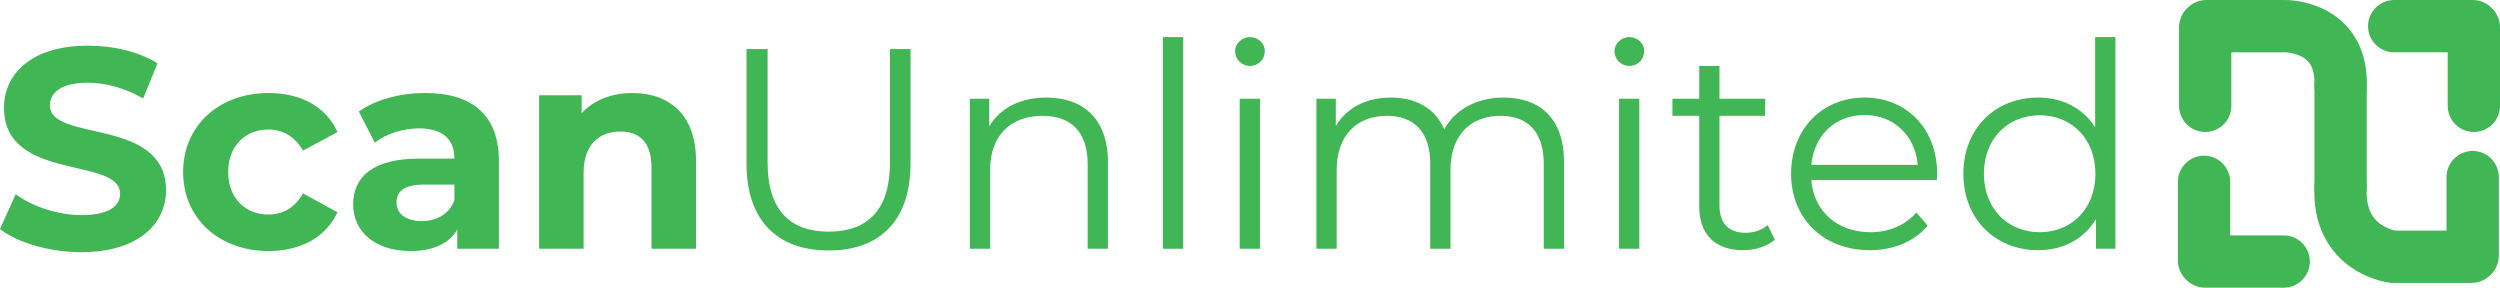 <?xml version="1.0" encoding="utf-8"?>
<!-- Generator: Adobe Illustrator 12.0.0, SVG Export Plug-In . SVG Version: 6.00 Build 51448)  -->
<!DOCTYPE svg PUBLIC "-//W3C//DTD SVG 1.1//EN" "http://www.w3.org/Graphics/SVG/1.1/DTD/svg11.dtd">
<svg  version="1.1" id="Layer_1" xmlns="http://www.w3.org/2000/svg" xmlns:xlink="http://www.w3.org/1999/xlink" width="1051.697" height="121.017"
	 viewBox="0 0 1051.697 121.017" overflow="visible" enable-background="new 0 0 1051.697 121.017" xml:space="preserve">
<path fill="none" stroke="#41B655" stroke-width="22" stroke-linecap="round" d="M928.167,11.001h33.031
	c0,0,24.317-0.356,23.442,25.144"/>
<line fill="none" stroke="#41B655" stroke-width="22" stroke-linecap="round" x1="927.681" y1="44.516" x2="927.681" y2="11.484"/>
<line fill="none" stroke="#41B655" stroke-width="22" stroke-linecap="round" x1="1040.697" y1="44.517" x2="1040.697" y2="11.485"/>
<line fill="none" stroke="#41B655" stroke-width="22" stroke-linecap="round" x1="1007.183" y1="11" x2="1040.213" y2="11"/>
<line fill="none" stroke="#41B655" stroke-width="22" stroke-linecap="round" x1="927.183" y1="76.5" x2="927.183" y2="109.531"/>
<line fill="none" stroke="#41B655" stroke-width="22" stroke-linecap="round" x1="960.697" y1="110.017" x2="927.666" y2="110.017"/>
<path fill="none" stroke="#41B655" stroke-width="22" stroke-linecap="round" d="M1039.712,108.016h-33.031
	c0,0-23.416-2.746-22.041-29.496"/>
<line fill="none" stroke="#41B655" stroke-width="22" stroke-linecap="round" x1="1040.198" y1="74.501" x2="1040.198" y2="107.532"/>
<path fill="none" stroke="#000000" d="M903.14,17.812"/>
<line fill="none" stroke="#41B655" stroke-width="22" stroke-linecap="round" x1="984.64" y1="36.145" x2="984.64" y2="78.52"/>
<g>
	<path fill="#41B655" d="M0,96.364l6.6-14.64c7.08,5.16,17.64,8.76,27.72,8.76c11.52,0,16.2-3.84,16.2-9
		c0-15.72-48.84-4.92-48.84-36.12c0-14.28,11.52-26.16,35.4-26.16c10.56,0,21.36,2.52,29.16,7.44l-6,14.76
		c-7.8-4.44-15.84-6.6-23.28-6.6c-11.52,0-15.96,4.32-15.96,9.6c0,15.479,48.84,4.8,48.84,35.64c0,14.04-11.64,26.041-35.641,26.041
		C20.88,106.085,7.44,102.125,0,96.364z"/>
	<path fill="#41B655" d="M77.038,72.364c0-19.44,15-33.24,36-33.24c13.56,0,24.24,5.88,28.92,16.44l-14.52,7.8
		c-3.48-6.12-8.641-8.88-14.521-8.88c-9.48,0-16.92,6.6-16.92,17.88s7.44,17.88,16.92,17.88c5.88,0,11.04-2.64,14.521-8.88
		l14.52,7.92c-4.68,10.32-15.36,16.32-28.92,16.32C92.039,105.604,77.038,91.805,77.038,72.364z"/>
	<path fill="#41B655" d="M209.877,67.805v36.84h-17.521v-8.04c-3.479,5.88-10.2,9-19.68,9c-15.12,0-24.12-8.4-24.12-19.561
		c0-11.399,8.04-19.319,27.72-19.319h14.88c0-8.04-4.8-12.72-14.88-12.72c-6.84,0-13.92,2.28-18.6,6l-6.721-13.08
		c7.08-5.04,17.521-7.8,27.841-7.8C198.477,39.124,209.877,48.244,209.877,67.805z M191.157,84.244v-6.6h-12.84
		c-8.76,0-11.521,3.24-11.521,7.56c0,4.681,3.961,7.801,10.561,7.801C183.597,93.005,188.997,90.124,191.157,84.244z"/>
	<path fill="#41B655" d="M292.796,67.685v36.96h-18.721v-34.08c0-10.44-4.8-15.24-13.08-15.24c-9,0-15.479,5.52-15.479,17.4v31.92
		h-18.721V40.084h17.881v7.56c5.04-5.52,12.6-8.52,21.359-8.52C281.276,39.124,292.796,48.004,292.796,67.685z"/>
	<path fill="#41B655" d="M314.035,68.765V20.644h8.88v47.76c0,19.92,9.36,29.04,25.681,29.04c16.439,0,25.8-9.12,25.8-29.04v-47.76
		h8.641v48.121c0,24.12-12.961,36.6-34.44,36.6C327.115,105.364,314.035,92.885,314.035,68.765z"/>
	<path fill="#41B655" d="M466.075,68.044v36.601h-8.521v-35.76c0-13.321-6.96-20.161-18.96-20.161c-13.561,0-22.08,8.4-22.08,22.8
		v33.12h-8.521V41.524h8.16v11.64c4.561-7.68,13.08-12.12,24-12.12C455.514,41.044,466.075,49.924,466.075,68.044z"/>
	<path fill="#41B655" d="M489.232,15.604h8.521v89.041h-8.521V15.604z"/>
	<path fill="#41B655" d="M519.592,21.604c0-3.24,2.76-6,6.24-6c3.479,0,6.24,2.64,6.24,5.88c0,3.48-2.641,6.24-6.24,6.24
		C522.352,27.724,519.592,24.964,519.592,21.604z M521.512,41.524h8.521v63.121h-8.521V41.524z"/>
	<path fill="#41B655" d="M657.953,68.044v36.601h-8.521v-35.76c0-13.321-6.72-20.161-18.12-20.161c-12.96,0-21.12,8.4-21.12,22.8
		v33.12h-8.52v-35.76c0-13.321-6.721-20.161-18.24-20.161c-12.84,0-21.12,8.4-21.12,22.8v33.12h-8.521V41.524h8.16v11.52
		c4.44-7.56,12.601-12,23.16-12c10.44,0,18.601,4.44,22.44,13.32c4.56-8.16,13.56-13.32,24.96-13.32
		C647.873,41.044,657.953,49.924,657.953,68.044z"/>
	<path fill="#41B655" d="M679.19,21.604c0-3.24,2.76-6,6.24-6c3.479,0,6.24,2.64,6.24,5.88c0,3.48-2.641,6.24-6.24,6.24
		C681.95,27.724,679.19,24.964,679.19,21.604z M681.11,41.524h8.521v63.121h-8.521V41.524z"/>
	<path fill="#41B655" d="M746.63,100.805c-3.359,3-8.399,4.439-13.32,4.439c-11.88,0-18.479-6.72-18.479-18.359V48.724h-11.28v-7.2
		h11.28v-13.8h8.52v13.8h19.2v7.2h-19.2v37.68c0,7.44,3.841,11.521,10.92,11.521c3.48,0,6.961-1.08,9.36-3.24L746.63,100.805z"/>
	<path fill="#41B655" d="M814.791,75.725H761.99c0.96,13.2,11.04,21.96,24.84,21.96c7.681,0,14.521-2.76,19.32-8.28l4.8,5.521
		c-5.64,6.72-14.399,10.319-24.359,10.319c-19.681,0-33.12-13.439-33.12-32.16c0-18.72,13.08-32.04,30.84-32.04
		s30.601,13.08,30.601,32.04C814.911,73.805,814.791,74.765,814.791,75.725z M761.99,69.364h44.761c-1.08-12.36-10.08-21-22.44-21
		C772.07,48.364,763.07,57.004,761.99,69.364z"/>
	<path fill="#41B655" d="M889.909,15.604v89.041h-8.16v-12.48c-5.16,8.521-13.92,13.08-24.36,13.08c-18,0-31.439-13.08-31.439-32.16
		c0-19.08,13.439-32.04,31.439-32.04c10.08,0,18.721,4.32,24,12.48v-37.92H889.909z M881.508,73.084c0-14.76-10.08-24.6-23.399-24.6
		c-13.44,0-23.521,9.84-23.521,24.6c0,14.761,10.08,24.601,23.521,24.601C871.428,97.685,881.508,87.845,881.508,73.084z"/>
</g>
</svg>

